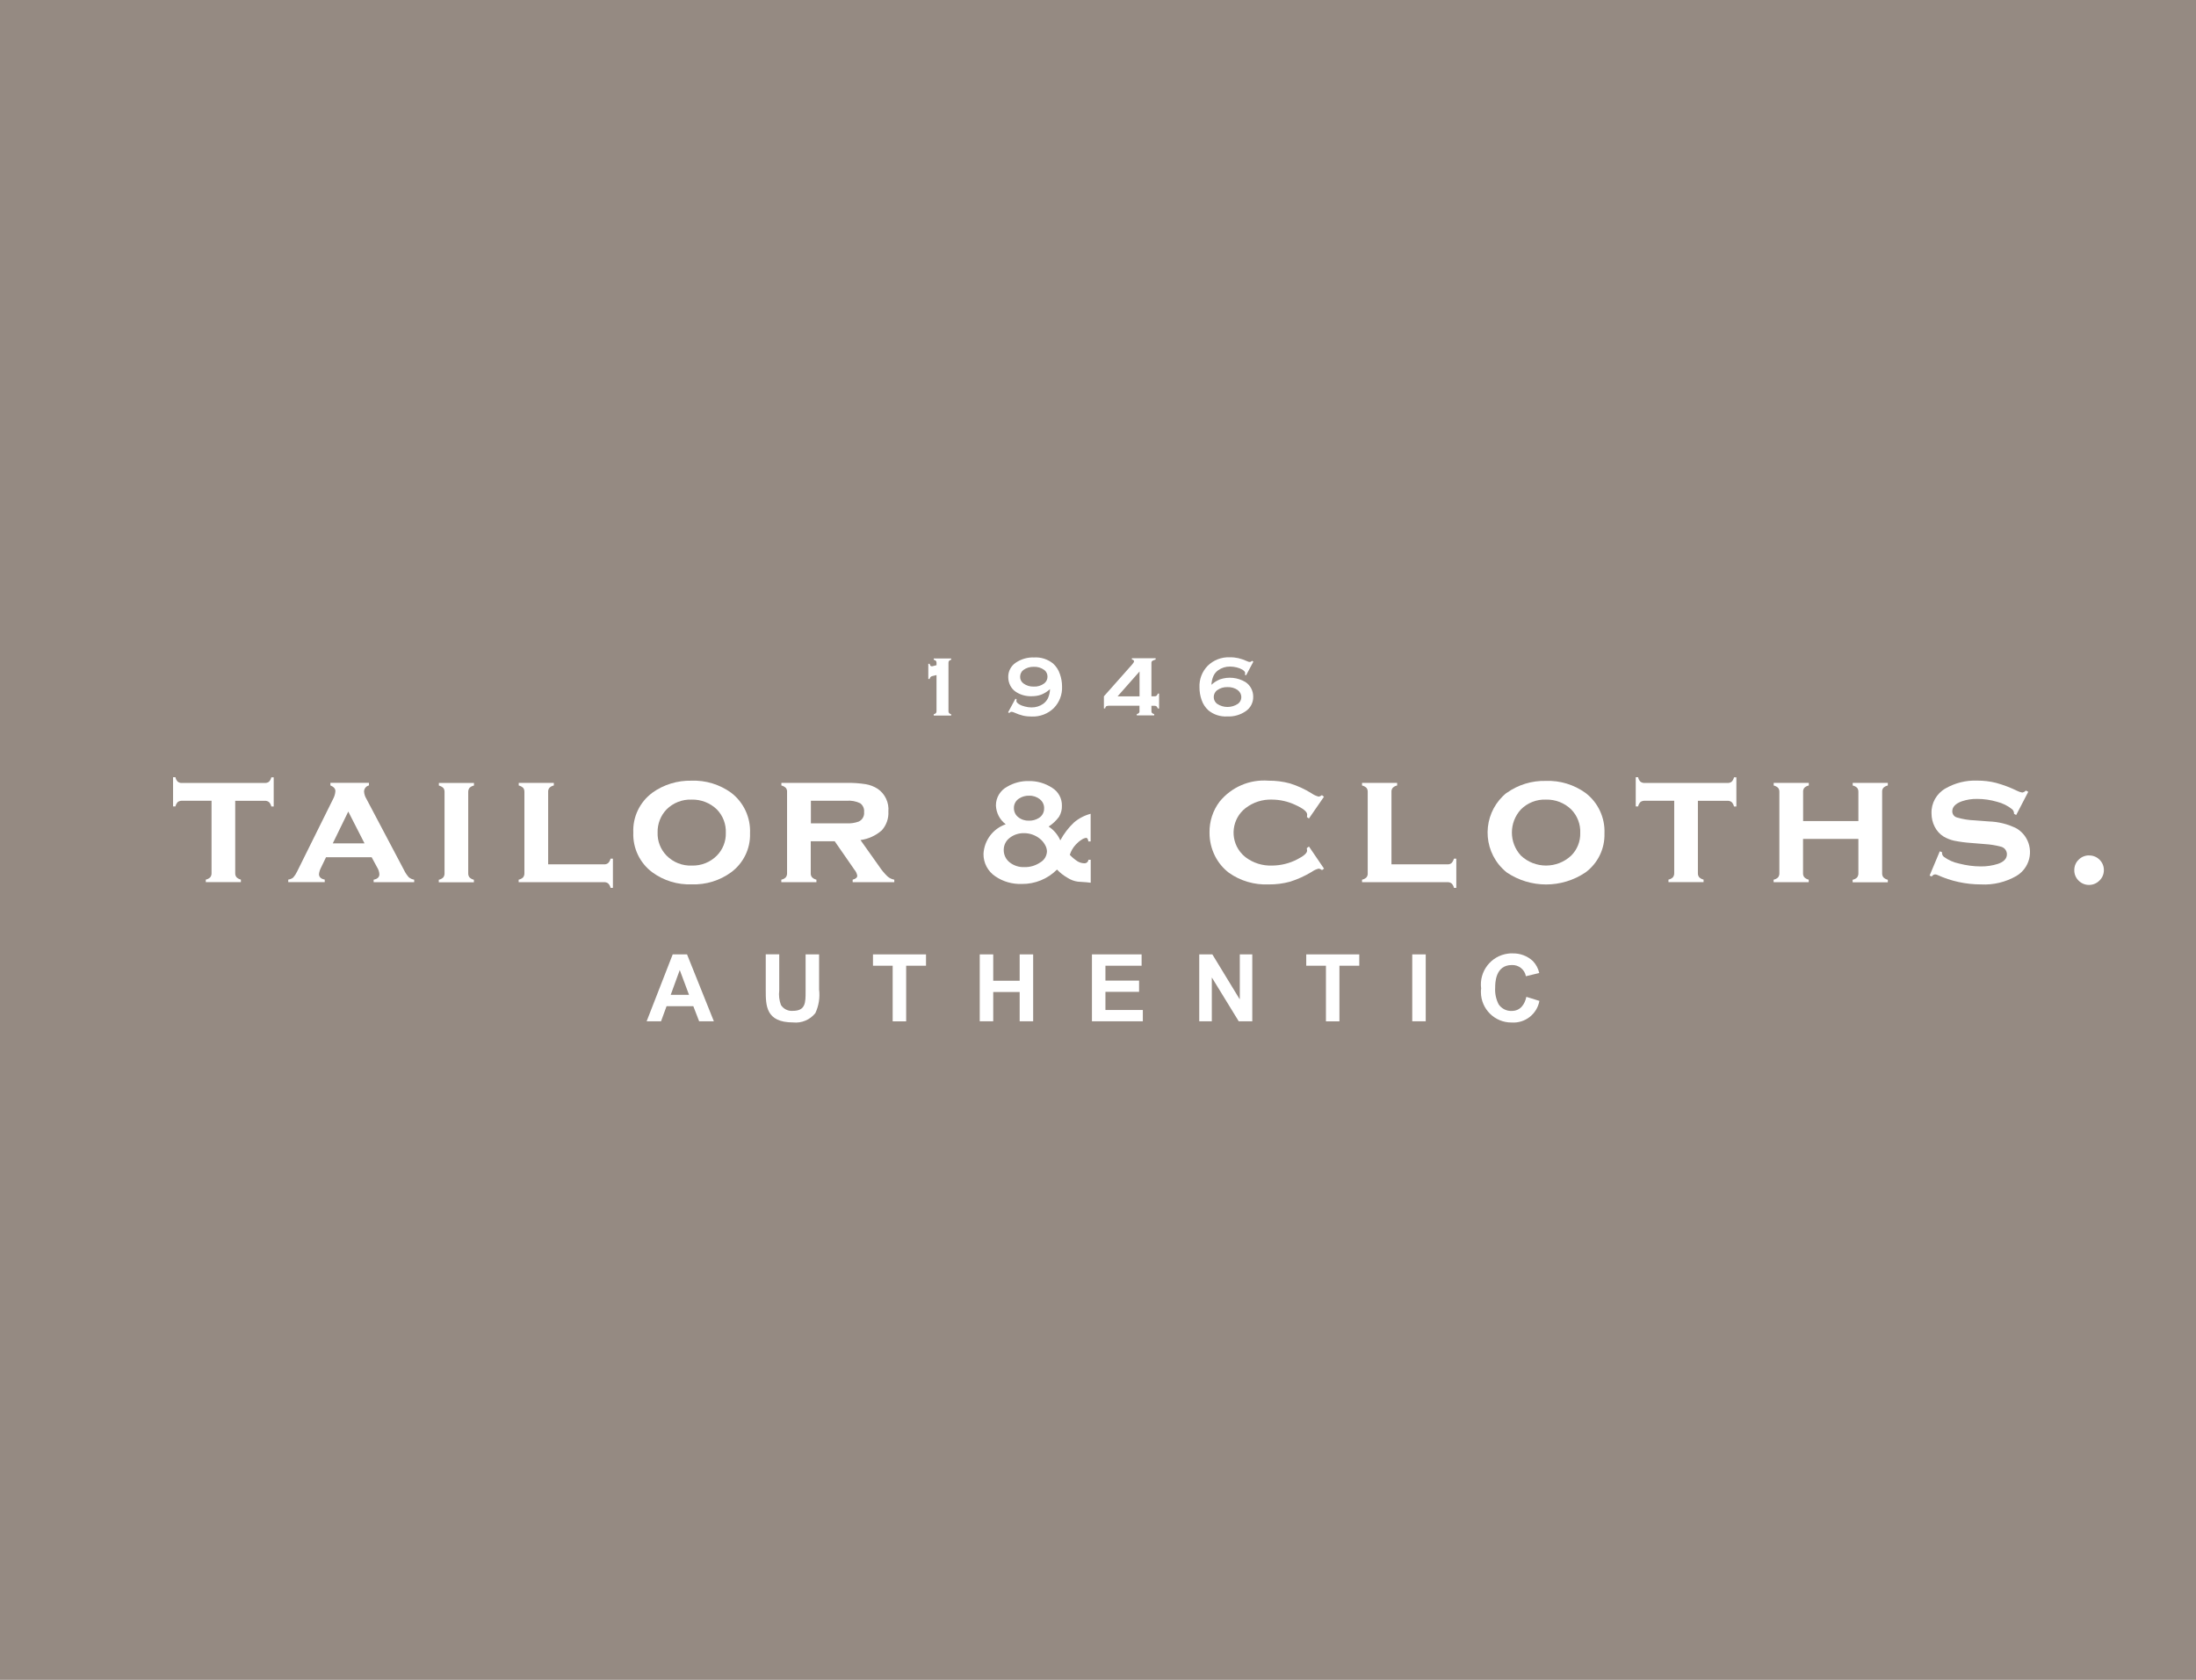 <?xml version="1.0" encoding="UTF-8"?><svg id="_レイヤー_2" xmlns="http://www.w3.org/2000/svg" viewBox="0 0 286.52 219.22"><defs><style>.cls-1{fill:#fff;}.cls-2{fill:#958a82;}</style></defs><g id="logo_design"><g id="_グループ_18811"><rect id="_長方形_52005" class="cls-2" width="286.52" height="219.22"/><g id="_グループ_18607"><g id="_グループ_18603"><path id="_パス_12580" class="cls-1" d="m87.51,129.83l1.18-3.24,1.21,3.24h-2.39Zm5.63,3.45l-3.5-8.73h-1.87l-3.4,8.73h1.88l.72-1.97h3.49l.76,1.97h1.92Z"/><path id="_パス_12581" class="cls-1" d="m101.67,124.55v4.72c-.08.64,0,1.28.22,1.88.33.52.92.82,1.54.77,1.68,0,1.68-1.06,1.68-2.55v-4.82h1.76v4.59c.13,1.05-.04,2.12-.49,3.08-.7.87-1.79,1.33-2.9,1.21-3.57,0-3.57-2.21-3.57-4.23v-4.66h1.76Z"/><path id="_パス_12582" class="cls-1" d="m116.49,126.03h-2.59v-1.48h6.92v1.48h-2.59v7.26h-1.76v-7.26Z"/><path id="_パス_12583" class="cls-1" d="m127.83,124.55h1.76v3.44h3.45v-3.44h1.76v8.73h-1.76v-3.82h-3.45v3.82h-1.76v-8.74Z"/><path id="_パス_12584" class="cls-1" d="m142.47,124.55h6.48v1.48h-4.72v1.94h4.39v1.47h-4.39v2.37h4.88v1.47h-6.64v-8.73Z"/><path id="_パス_12585" class="cls-1" d="m156.47,124.55h1.71l3.55,5.83h.03v-5.83h1.63v8.73h-1.77l-3.49-5.69h-.02v5.69h-1.64v-8.73Z"/><path id="_パス_12586" class="cls-1" d="m173.01,126.03h-2.58v-1.48h6.92v1.48h-2.59v7.26h-1.76v-7.26Z"/><path id="_パス_12587" class="cls-1" d="m184.26,124.55h1.76v8.73h-1.76v-8.73Z"/><path id="_パス_12588" class="cls-1" d="m200.85,130.62c-.31,1.72-1.87,2.94-3.62,2.82-2.2.02-3.99-1.75-4.01-3.95,0-.17,0-.33.03-.49-.29-2.22,1.28-4.26,3.5-4.55.19-.03.39-.04.58-.03.99-.03,1.95.33,2.67,1,.41.43.7.97.83,1.56l-1.74.42c-.16-.88-.95-1.5-1.84-1.46-2.17,0-2.17,2.39-2.17,2.95-.05.76.11,1.52.46,2.19.38.55,1.02.88,1.69.85,1.17,0,1.71-.89,1.92-1.84l1.7.53Z"/></g><g id="_グループ_18604"><path id="_パス_12589" class="cls-1" d="m121.12,88.61v-1.98h.17c.02.09.06.18.11.26.05.04.11.06.17.06.05,0,.1,0,.15-.02l.47-.12v-.32c0-.09-.02-.18-.08-.25-.08-.07-.17-.12-.28-.14v-.17h2.27v.17c-.1.02-.2.07-.27.14-.06.07-.09.16-.08.26v6.31c0,.09.02.18.08.26.08.07.17.12.27.14v.17h-2.27v-.17c.1-.02.2-.07.28-.14.06-.07.08-.16.08-.26v-4.71l-.51.12c-.1.02-.19.06-.26.12-.07.08-.11.17-.13.27h-.17Z"/><path id="_パス_12590" class="cls-1" d="m136.24,87.42c.28.21.44.55.43.9,0,.34-.16.67-.43.87-.39.29-.87.44-1.36.41-.48.02-.96-.12-1.35-.41-.28-.2-.44-.53-.43-.87,0-.35.15-.68.43-.89.39-.28.86-.42,1.35-.41.49-.02.97.12,1.36.41Zm-4.55,5.62l.1-.08c.05-.05.12-.07.19-.07.12.01.24.05.35.1.37.17.76.31,1.17.41.37.08.74.11,1.12.11,1.07.04,2.12-.36,2.88-1.11.73-.75,1.12-1.77,1.07-2.82,0-.56-.1-1.12-.29-1.64-.17-.52-.48-.98-.88-1.35-.7-.56-1.58-.85-2.47-.79-.86-.04-1.7.21-2.41.69-.62.42-.99,1.13-.97,1.88,0,.38.09.75.26,1.09.17.34.43.63.75.84.6.39,1.31.58,2.03.56.44,0,.89-.06,1.3-.22.41-.17.79-.41,1.11-.71-.01.4-.1.79-.25,1.15-.14.3-.36.56-.62.76-.45.32-.99.49-1.55.48-.29,0-.58-.04-.87-.12-.26-.06-.52-.16-.75-.3-.23-.14-.35-.29-.35-.43,0-.07.01-.14.03-.21l-.15-.08-.96,1.78.15.09Z"/><path id="_パス_12591" class="cls-1" d="m145.81,90.88l2.87-3.25v3.25h-2.87Zm2.87,1.91c0,.09-.02.18-.08.26-.08.07-.17.12-.28.14v.17h2.27v-.17c-.1-.02-.2-.07-.28-.14-.06-.07-.09-.16-.08-.26v-.68h.42c.09,0,.19.02.26.08.07.08.12.17.15.27h.17v-1.94h-.17c-.02.1-.07.2-.15.27-.08.06-.17.09-.26.08h-.42v-4.4c0-.11.07-.21.18-.26.12-.06.24-.1.37-.14v-.17h-3.1v.17c.19.03.28.11.28.24,0,.08-.08.21-.24.4l-3.69,4.16v1.58h.17c0-.11.06-.22.14-.29.13-.05.28-.07.42-.06h3.91v.68Z"/><path id="_パス_12592" class="cls-1" d="m161.52,90.09c.28.21.44.54.44.89,0,.34-.16.67-.44.87-.83.55-1.9.55-2.72,0-.49-.37-.58-1.07-.21-1.56.06-.08.13-.15.21-.21.39-.28.86-.43,1.35-.41.49-.02.98.12,1.38.41Zm1.84-3.85s-.06.04-.1.08c-.05.04-.11.07-.18.07-.13,0-.25-.04-.36-.1-.37-.17-.76-.3-1.15-.4-.37-.08-.75-.12-1.12-.11-1.07-.05-2.12.36-2.88,1.11-.73.75-1.12,1.77-1.07,2.82,0,.56.09,1.11.28,1.64.17.52.48.98.88,1.35.69.57,1.57.85,2.47.8.86.04,1.7-.2,2.41-.69.62-.42.99-1.13.97-1.88.01-.77-.37-1.5-1.01-1.92-1-.6-2.22-.73-3.33-.35-.41.17-.79.4-1.11.71.02-.4.1-.79.26-1.15.14-.3.35-.56.62-.75.45-.32.99-.49,1.54-.48.3,0,.59.04.88.11.26.06.51.16.75.3.23.15.35.29.35.44,0,.07-.01.14-.03.22l.15.07.95-1.78-.14-.09Z"/></g><g id="_グループ_18606"><g id="_グループ_18605"><path id="_パス_12593" class="cls-1" d="m30.69,104.5v9.42c-.01.2.04.39.16.55.16.16.36.27.58.32v.33h-4.58v-.33c.22-.04.42-.15.58-.3.12-.16.18-.35.17-.55v-9.44h-3.84c-.2-.01-.4.05-.56.16-.15.16-.26.36-.31.58h-.31v-3.81h.31c.04.22.14.42.3.58.16.12.36.19.57.17h10.77c.2.01.4-.04.56-.16.16-.16.26-.36.31-.58h.31v3.81h-.31c-.05-.22-.15-.42-.31-.58-.16-.12-.36-.18-.56-.16h-3.82Z"/><path id="_パス_12594" class="cls-1" d="m43.42,110.06l2.02-4.15,2.12,4.15h-4.13Zm5.79,3.14c.17.27.27.57.29.89,0,.38-.25.62-.75.71v.33h5.29v-.33c-.26-.04-.5-.15-.71-.32-.26-.3-.47-.62-.64-.98l-4.9-9.28c-.17-.28-.27-.6-.29-.93.01-.38.27-.7.64-.79v-.34h-5.03v.34c.43.18.65.42.65.74-.02.33-.11.66-.26.95l-4.74,9.56c-.13.28-.3.54-.5.77-.19.15-.42.24-.65.27v.33h4.76v-.33c-.5-.1-.75-.34-.75-.71.03-.28.11-.55.24-.8l.68-1.41h5.95l.72,1.33Z"/><path id="_パス_12595" class="cls-1" d="m61.09,103.36v10.58c-.01.2.04.39.16.55.16.16.36.27.58.32v.33h-4.58v-.33c.22-.04.42-.15.58-.3.12-.16.18-.35.17-.55v-10.59c.01-.19-.04-.39-.16-.54-.16-.15-.36-.26-.58-.31v-.34h4.58v.34c-.22.04-.42.15-.58.3-.12.16-.18.35-.17.55Z"/><path id="_パス_12596" class="cls-1" d="m71.51,112.8h7.27c.2.02.4-.04.56-.16.16-.16.27-.36.32-.58h.31v3.81h-.31c-.04-.22-.15-.42-.31-.58-.16-.12-.36-.18-.56-.16h-11.12v-.33c.22-.04.42-.15.58-.3.12-.16.18-.35.17-.55v-10.59c.01-.19-.04-.39-.16-.54-.16-.15-.36-.26-.58-.31v-.34h4.58v.34c-.22.04-.42.15-.58.31-.12.16-.18.35-.16.55v9.44Z"/><path id="_パス_12597" class="cls-1" d="m93.53,105.63c.8.82,1.22,1.93,1.17,3.08.03,1.1-.4,2.17-1.17,2.95-.86.87-2.05,1.34-3.27,1.3-1.23.05-2.42-.42-3.29-1.3-.78-.8-1.21-1.89-1.17-3.01-.03-1.12.39-2.21,1.17-3.02.86-.86,2.05-1.33,3.27-1.28,1.22-.03,2.41.43,3.29,1.28Zm-8.42-2.17c-1.64,1.21-2.57,3.16-2.48,5.19-.08,2.03.85,3.98,2.48,5.19,1.49,1.09,3.3,1.64,5.14,1.57,1.84.07,3.66-.49,5.14-1.57,1.61-1.19,2.54-3.1,2.47-5.1.09-2.06-.83-4.04-2.47-5.29-1.5-1.08-3.32-1.64-5.17-1.57-1.83-.04-3.63.51-5.12,1.58Z"/><path id="_パス_12598" class="cls-1" d="m105.8,104.5h4.66c.61-.05,1.23.06,1.78.33.36.27.55.71.5,1.15.06.52-.23,1.03-.71,1.24-.5.18-1.04.26-1.57.23h-4.66v-2.96Zm3.11,5.29l2.57,3.71c.19.22.32.49.37.78,0,.24-.19.41-.6.52v.33h5.43v-.33c-.33-.06-.65-.21-.9-.44-.4-.39-.76-.82-1.07-1.29l-2.44-3.44c1.03-.14,2-.58,2.78-1.27.6-.67.91-1.55.86-2.45.1-1.17-.43-2.31-1.4-2.97-.47-.3-1-.51-1.55-.6-.83-.13-1.68-.19-2.52-.17h-8.49v.34c.22.05.41.16.58.31.12.16.18.35.16.54v10.59c.01.2-.05.39-.17.55-.16.16-.36.26-.58.3v.33h4.58v-.33c-.22-.05-.42-.16-.58-.32-.12-.16-.18-.35-.16-.55v-4.14h3.13Z"/><path id="_パス_12599" class="cls-1" d="m135.69,104.32c.36.29.56.73.54,1.18.01.51-.25.99-.69,1.25-.38.24-.83.36-1.28.35-.51.02-1.01-.14-1.41-.46-.36-.28-.56-.71-.56-1.17-.02-.52.25-1.01.7-1.28.38-.24.82-.36,1.27-.35.52-.02,1.02.15,1.43.47Zm4.44,3.01c-.72.68-1.32,1.47-1.79,2.34-.32-.74-.85-1.36-1.52-1.8.52-.34.98-.77,1.35-1.27.26-.43.4-.93.38-1.43.03-.96-.46-1.87-1.29-2.37-.91-.59-1.98-.9-3.07-.87-.97-.02-1.93.24-2.77.73-.91.48-1.49,1.43-1.48,2.46.04.97.51,1.87,1.28,2.45-1.66.57-2.81,2.1-2.9,3.86-.02,1.18.57,2.29,1.55,2.94,1.01.69,2.22,1.03,3.45.99,1.72.02,3.38-.66,4.59-1.88.41.43.87.79,1.38,1.08.41.26.87.44,1.35.5.94.06,1.49.1,1.67.14v-3h-.3c-.02.27-.25.47-.52.46-.31,0-.62-.09-.89-.25-.37-.24-.72-.53-1.02-.85.15-.49.42-.95.77-1.33.22-.24.46-.45.73-.62.18-.14.4-.23.63-.27.15,0,.25.16.29.47h.3v-3.61c-.8.21-1.55.6-2.18,1.14Zm-4.45,2.13c.27.21.49.48.66.78.16.26.25.56.26.86-.02.6-.34,1.14-.86,1.44-.61.42-1.34.64-2.08.62-.7.03-1.39-.19-1.94-.63-.49-.39-.77-.99-.76-1.62,0-.61.28-1.19.77-1.56.52-.41,1.18-.63,1.85-.62.76-.01,1.5.25,2.09.72h0Z"/><path id="_パス_12600" class="cls-1" d="m170.79,110.48l1.96,2.88-.26.19c-.13-.1-.28-.17-.44-.19-.33.08-.64.23-.92.43-.88.53-1.82.96-2.8,1.27-.91.25-1.86.37-2.8.36-1.85.08-3.68-.45-5.19-1.52-.76-.58-1.38-1.33-1.81-2.18-.48-.95-.73-2.01-.72-3.08-.02-1.45.44-2.87,1.32-4.03,1.55-1.9,3.92-2.92,6.36-2.73.95-.01,1.91.11,2.82.36.99.31,1.93.74,2.81,1.29.28.2.59.34.92.43.16-.02.31-.09.44-.19l.26.21-1.96,2.84-.26-.19c0-.09.02-.15.02-.18,0-.07.01-.12.01-.15,0-.37-.52-.8-1.57-1.27-.94-.44-1.96-.67-2.99-.68-1.25-.05-2.48.34-3.48,1.11-1.77,1.38-2.08,3.94-.7,5.71.2.26.44.5.7.7,1,.76,2.23,1.14,3.48,1.09,1.14-.01,2.27-.29,3.28-.82.85-.43,1.27-.81,1.27-1.13,0-.01-.01-.12-.04-.32l.26-.2Z"/><path id="_パス_12601" class="cls-1" d="m181.55,112.8h7.27c.2.02.4-.04.56-.16.15-.16.26-.36.32-.58h.31v3.81h-.31c-.04-.22-.15-.42-.31-.58-.16-.12-.36-.18-.56-.16h-11.12v-.33c.22-.04.42-.15.58-.3.12-.16.18-.35.16-.55v-10.59c.01-.19-.04-.39-.16-.54-.16-.15-.36-.26-.58-.31v-.34h4.58v.34c-.22.04-.42.15-.58.31-.12.16-.18.35-.16.55v9.44Z"/><path id="_パス_12602" class="cls-1" d="m205,105.63c.8.82,1.23,1.93,1.18,3.08.03,1.1-.4,2.17-1.18,2.95-1.85,1.73-4.72,1.73-6.56,0-1.57-1.7-1.57-4.32,0-6.03.86-.86,2.05-1.33,3.27-1.28,1.23-.03,2.41.43,3.29,1.28Zm-8.42-2.17c-2.87,2.31-3.32,6.5-1.02,9.37.3.37.64.71,1.02,1.02,3.11,2.1,7.18,2.1,10.29,0,1.61-1.19,2.53-3.09,2.47-5.08.09-2.06-.83-4.04-2.47-5.29-1.5-1.08-3.32-1.64-5.17-1.57-1.83-.05-3.63.5-5.12,1.57Z"/><path id="_パス_12603" class="cls-1" d="m221.53,104.5v9.42c-.01.2.04.39.16.55.16.16.36.27.58.32v.33h-4.58v-.33c.22-.04.42-.15.58-.3.12-.16.18-.36.17-.55v-9.44h-3.84c-.2-.01-.4.05-.56.16-.15.16-.26.36-.31.58h-.31v-3.81h.31c.04.22.14.42.3.58.16.12.36.18.57.17h10.77c.2.01.4-.04.56-.16.16-.16.26-.36.31-.58h.31v3.81h-.31c-.05-.22-.15-.42-.31-.58-.16-.12-.36-.18-.56-.16h-3.83Z"/><path id="_パス_12604" class="cls-1" d="m242.47,109.48h-7.22v4.45c-.01.2.04.39.16.55.16.16.36.27.58.32v.33h-4.58v-.33c.22-.04.42-.15.58-.3.12-.16.18-.35.17-.55v-10.59c.01-.19-.04-.39-.16-.54-.16-.15-.36-.26-.58-.31v-.34h4.58v.34c-.22.04-.42.15-.58.3-.12.16-.18.35-.16.55v3.79h7.21v-3.79c.01-.19-.04-.39-.16-.54-.16-.16-.36-.26-.58-.31v-.34h4.58v.34c-.22.04-.42.15-.58.3-.12.16-.18.35-.16.55v10.58c-.01.2.04.39.16.55.16.16.36.27.58.32v.33h-4.59v-.33c.22-.04.42-.15.58-.3.12-.16.18-.36.17-.55v-4.47Z"/><path id="_パス_12605" class="cls-1" d="m264.63,103.34l-1.57,3.02-.28-.15c.01-.23-.08-.45-.25-.6-.57-.46-1.24-.79-1.95-.97-.85-.25-1.72-.38-2.61-.38-.68-.01-1.35.09-2,.31-.83.3-1.25.74-1.25,1.31,0,.37.24.7.6.8.76.23,1.54.35,2.33.38l1.84.14c1.27.04,2.52.35,3.65.93,1.7,1.04,2.23,3.26,1.19,4.96-.31.51-.74.93-1.25,1.23-1.4.8-3,1.19-4.62,1.1-1.96,0-3.89-.42-5.67-1.23-.1-.05-.2-.07-.31-.08-.18.01-.34.12-.43.27l-.29-.11,1.33-3.17.29.11v.09c0,.2.08.38.23.51.6.44,1.28.74,2.01.89.92.24,1.87.37,2.82.37.75.01,1.49-.1,2.2-.32.8-.26,1.21-.69,1.21-1.28-.01-.49-.36-.9-.84-.99-.65-.17-1.32-.28-2-.32l-1.82-.15c-.76-.05-1.51-.15-2.25-.3-.48-.11-.93-.29-1.36-.54-.49-.31-.89-.75-1.15-1.27-.28-.54-.42-1.14-.42-1.75-.05-1.34.66-2.6,1.83-3.26,1.25-.72,2.68-1.07,4.12-1.02.84,0,1.67.09,2.48.3.95.26,1.87.61,2.75,1.04.21.11.43.18.66.22.18-.03.35-.12.47-.26l.27.14Z"/></g><path id="_パス_12606" class="cls-1" d="m272.57,111.64c.51-.01,1.01.19,1.37.56.37.36.57.86.56,1.37,0,.51-.21,1-.58,1.35-.74.75-1.96.76-2.71.01,0,0,0,0-.01-.01-.37-.36-.57-.85-.56-1.37,0-.51.19-.99.56-1.35.36-.37.86-.57,1.37-.57Z"/></g></g></g></g></svg>